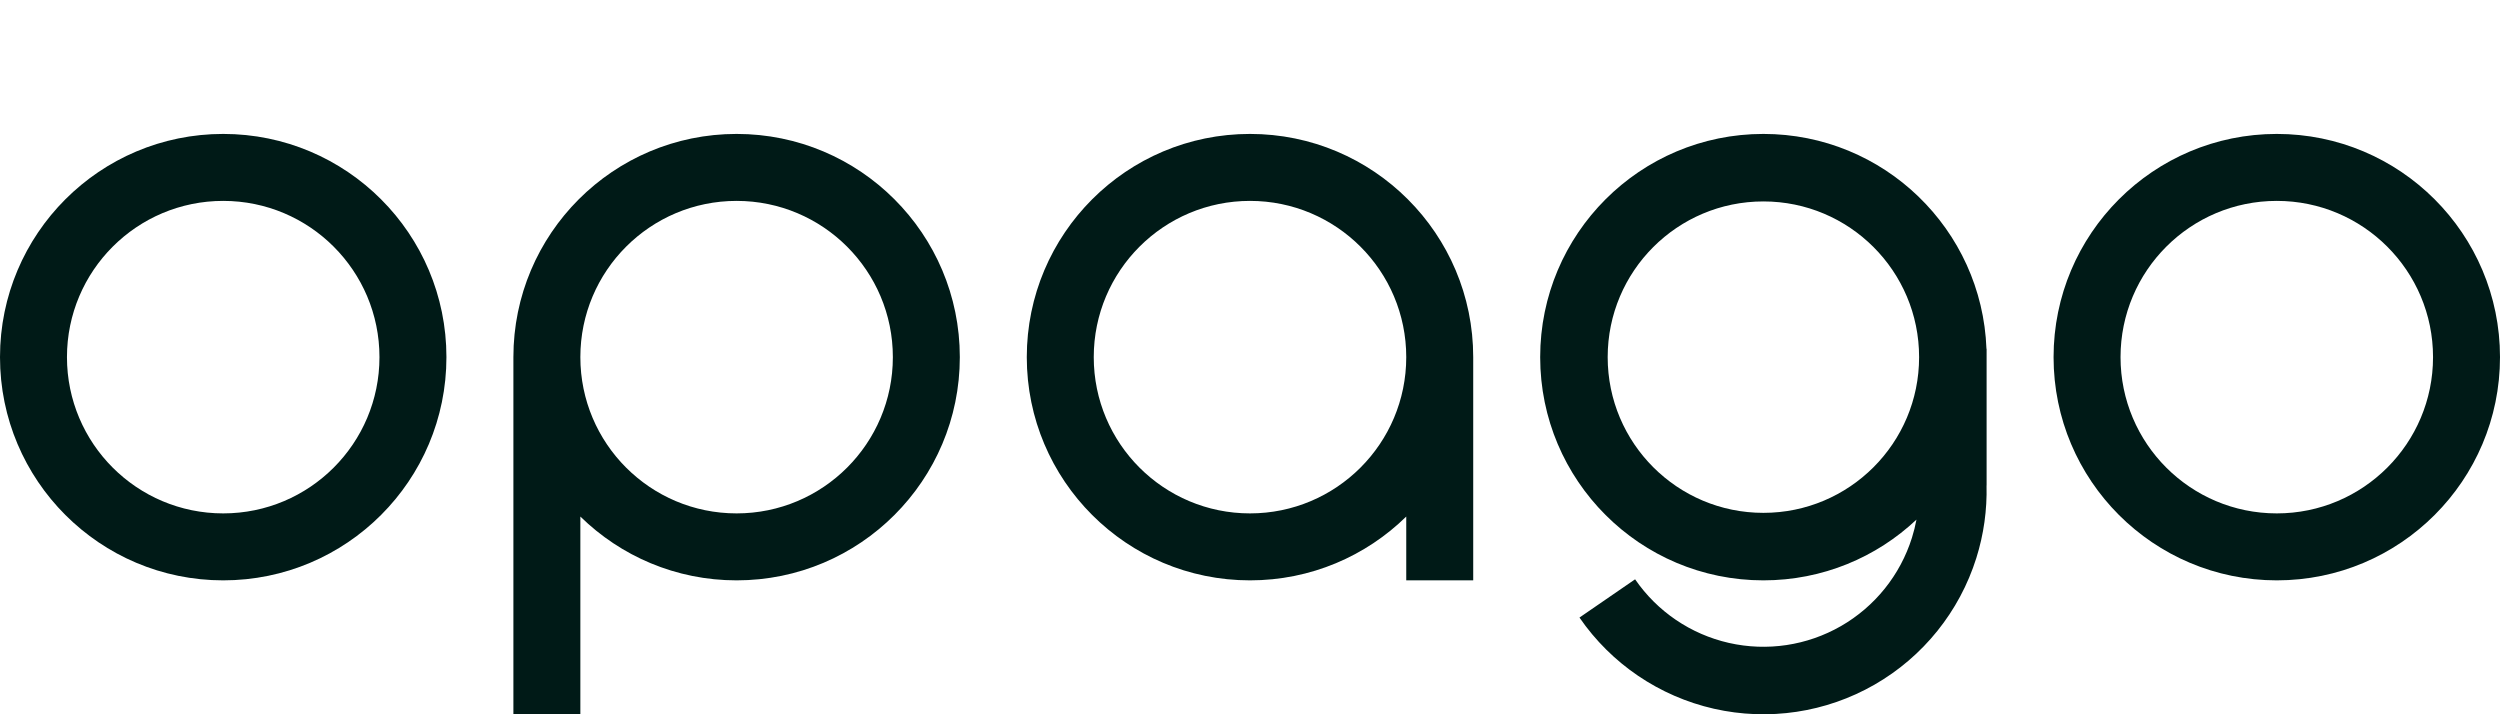<svg width="896" height="256" viewBox="0 0 896 256" fill="none" xmlns="http://www.w3.org/2000/svg">
<path fill-rule="evenodd" clip-rule="evenodd" d="M80 184C110.928 184 136 158.928 136 128C136 97.072 110.928 72 80 72C49.072 72 24 97.072 24 128C24 158.928 49.072 184 80 184ZM80 208C124.183 208 160 172.183 160 128C160 83.817 124.183 48 80 48C35.817 48 0 83.817 0 128C0 172.183 35.817 208 80 208Z" fill="#001A17"/>
<path fill-rule="evenodd" clip-rule="evenodd" d="M208 185.132C222.43 199.278 242.196 208 264 208C308.183 208 344 172.183 344 128C344 83.817 308.183 48 264 48C219.817 48 184 83.817 184 128V256H208V185.132ZM320 128C320 158.928 294.928 184 264 184C233.072 184 208 158.928 208 128C208 97.072 233.072 72 264 72C294.928 72 320 97.072 320 128Z" fill="#001A17"/>
<path fill-rule="evenodd" clip-rule="evenodd" d="M504 185.132V208H528V128C528 83.817 492.183 48 448 48C403.817 48 368 83.817 368 128C368 172.183 403.817 208 448 208C469.804 208 489.57 199.278 504 185.132ZM504 128C504 158.928 478.928 184 448 184C417.072 184 392 158.928 392 128C392 97.072 417.072 72 448 72C478.928 72 504 97.072 504 128Z" fill="#001A17"/>
<path fill-rule="evenodd" clip-rule="evenodd" d="M816 184C846.928 184 872 158.928 872 128C872 97.072 846.928 72 816 72C785.072 72 760 97.072 760 128C760 158.928 785.072 184 816 184ZM816 208C860.183 208 896 172.183 896 128C896 83.817 860.183 48 816 48C771.817 48 736 83.817 736 128C736 172.183 771.817 208 816 208Z" fill="#001A17"/>
<path fill-rule="evenodd" clip-rule="evenodd" d="M711.945 125C710.367 82.207 675.178 48 632 48C587.817 48 552 83.817 552 128C552 172.183 587.817 208 632 208C653.237 208 672.541 199.725 686.863 186.224C686.455 188.417 685.913 190.593 685.237 192.742C681.032 206.114 671.948 217.414 659.792 224.395C647.636 231.376 633.298 233.527 619.629 230.419C605.959 227.312 593.96 219.174 586.017 207.623L566.083 221.332C577.47 237.889 594.671 249.555 614.266 254.01C633.861 258.464 654.414 255.381 671.84 245.374C689.266 235.367 702.287 219.168 708.315 199.999C710.982 191.52 712.194 182.735 711.975 174H712V125H711.945ZM576.192 128C576.192 158.822 601.178 183.808 632 183.808C662.822 183.808 687.808 158.822 687.808 128C687.808 97.178 662.822 72.192 632 72.192C601.178 72.192 576.192 97.178 576.192 128Z" fill="#001A17"/>
</svg>
